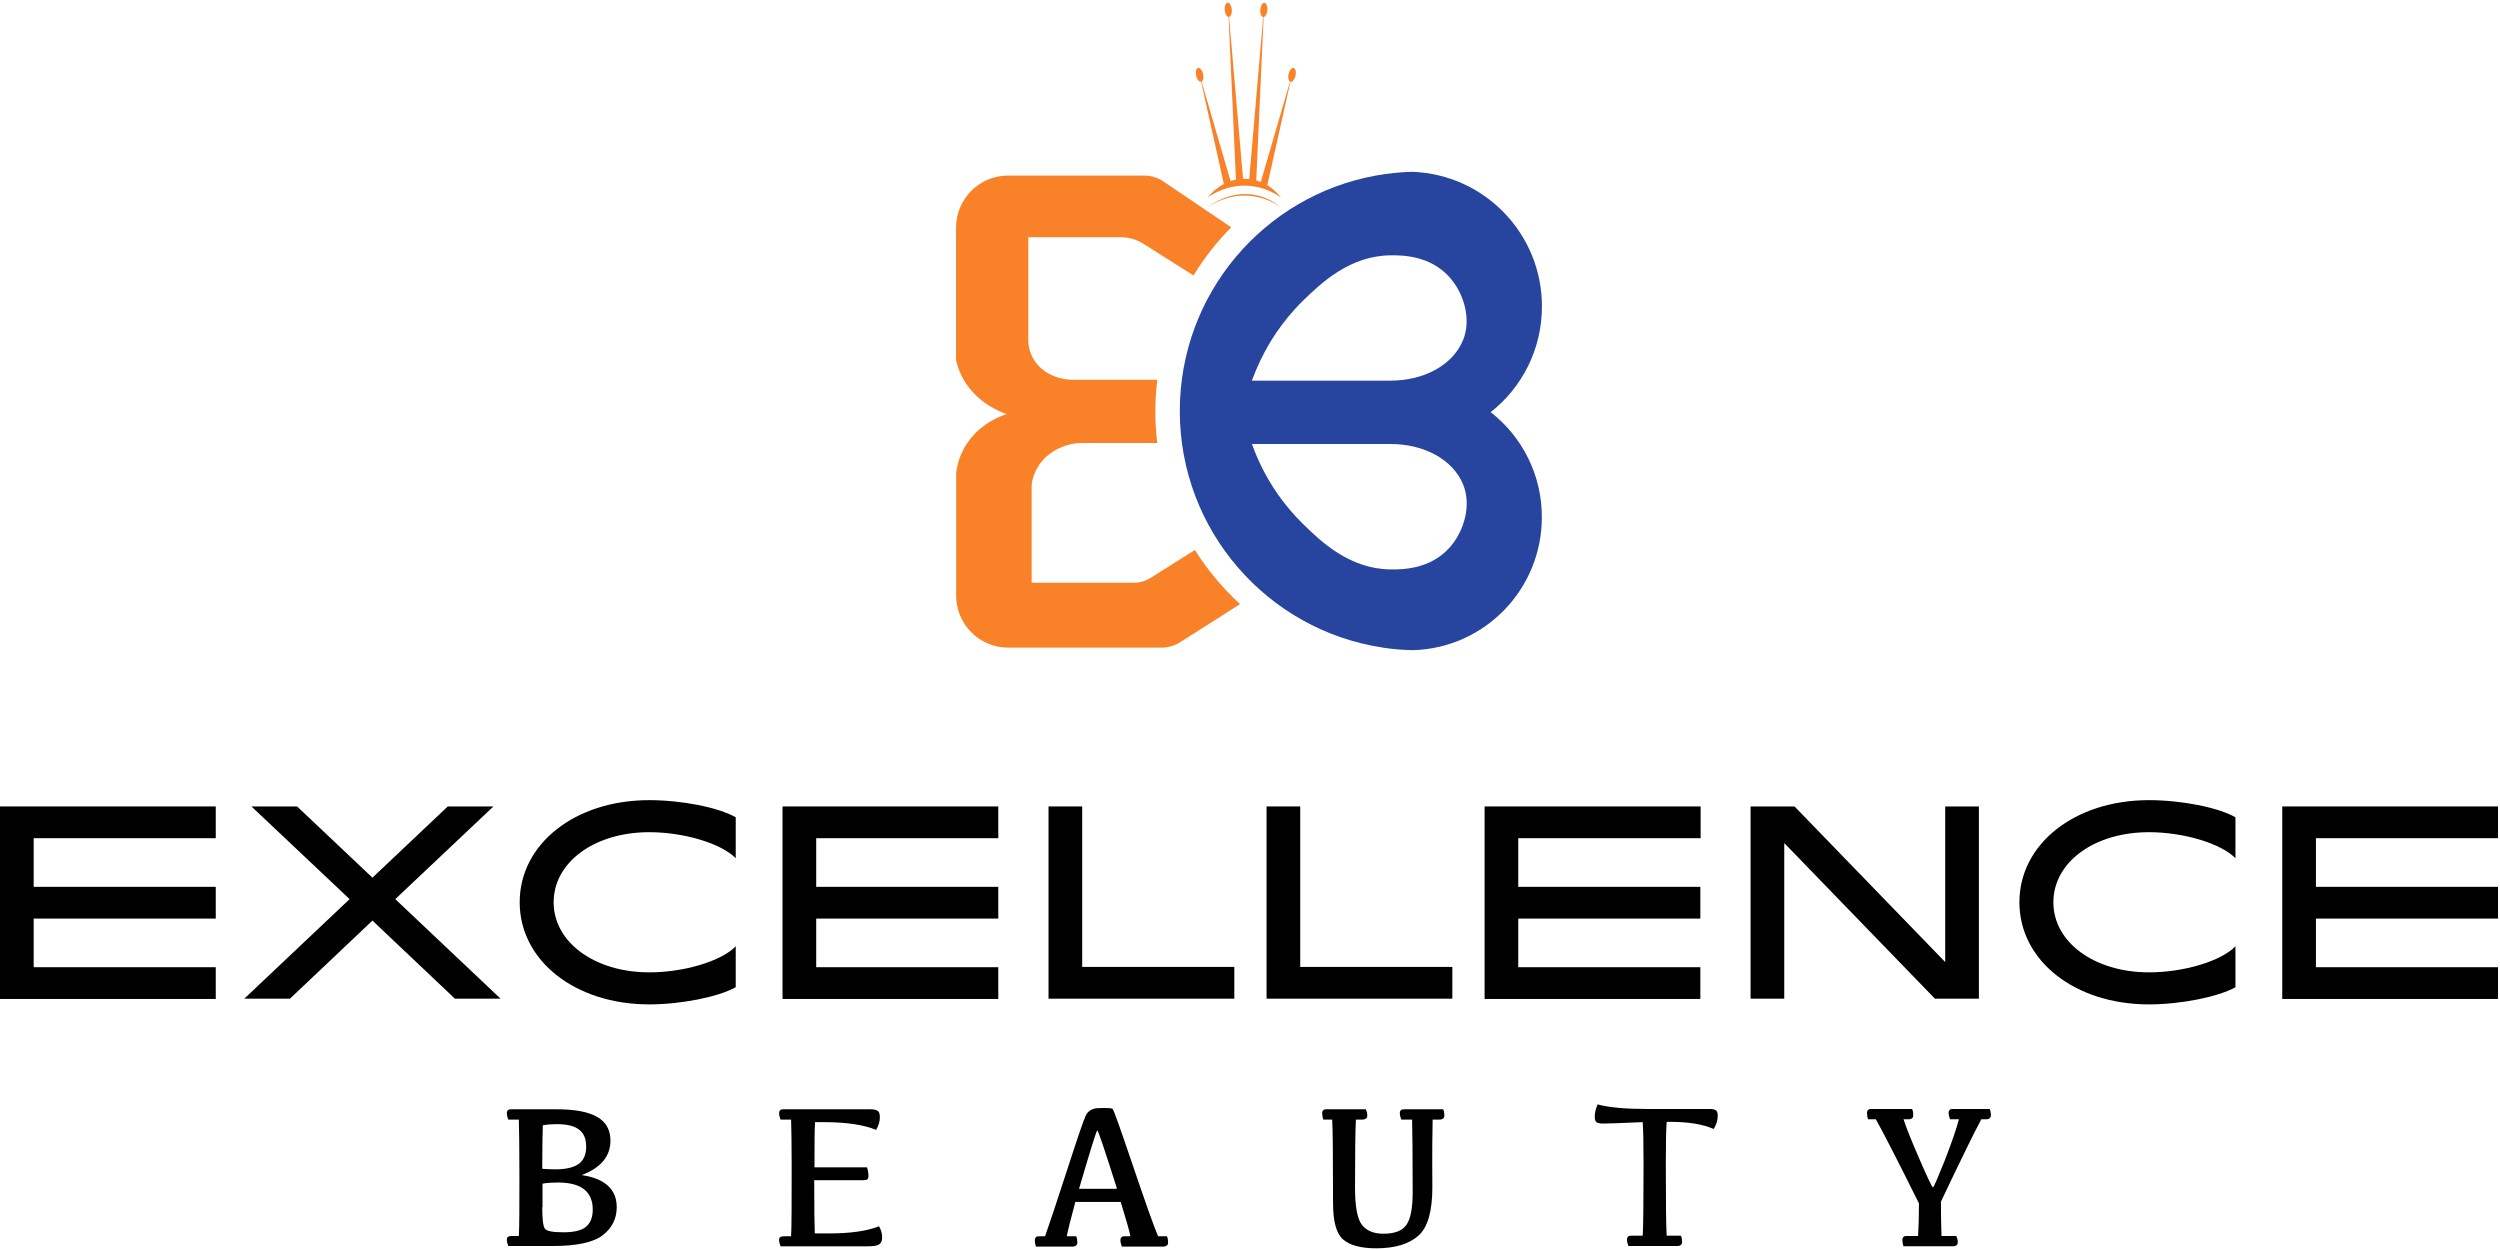 <?xml version="1.0" encoding="UTF-8"?> <svg xmlns="http://www.w3.org/2000/svg" width="400" height="200" viewBox="0 0 400 200" fill="none"><path d="M0 129.031H34.52V134.112H5.388V141.893H34.52V146.973H5.388V154.754H34.52V159.834H0V129.031Z" fill="black"></path><path d="M78.95 129.031L63.242 143.861L80.091 159.789H72.786L59.589 147.293L46.393 159.789H39.087L55.936 143.861L40.228 129.031H47.534L59.589 140.428L71.644 129.031H78.95Z" fill="black"></path><path d="M103.881 133.15C95.114 133.15 88.584 137.956 88.584 144.363C88.584 150.771 95.159 155.577 103.881 155.577C109.452 155.577 115.388 153.792 117.717 151.412V157.957C114.931 159.513 108.949 160.703 103.881 160.703C92.009 160.703 83.15 153.7 83.15 144.363C83.15 135.026 92.009 128.023 103.881 128.023C108.995 128.023 114.931 129.168 117.717 130.77V137.315C115.388 134.935 109.406 133.15 103.881 133.15Z" fill="black"></path><path d="M125.205 129.031H159.726V134.112H130.593V141.893H159.726V146.973H130.593V154.754H159.726V159.834H125.205V129.031Z" fill="black"></path><path d="M167.763 129.031H173.151V154.708H197.489V159.789H167.763V129.031Z" fill="black"></path><path d="M202.648 129.031H208.037V154.708H232.374V159.789H202.648V129.031Z" fill="black"></path><path d="M237.58 129.031H272.1V134.112H242.922V141.893H272.055V146.973H242.922V154.754H272.055V159.834H237.534V129.031H237.58Z" fill="black"></path><path d="M280.137 129.031H287.124L311.233 153.93V129.031H316.621V159.789H309.59L285.48 134.89V159.789H280.092V129.031H280.137Z" fill="black"></path><path d="M343.836 133.15C335.069 133.15 328.539 137.956 328.539 144.363C328.539 150.771 335.115 155.577 343.836 155.577C349.407 155.577 355.343 153.792 357.672 151.412V157.957C354.886 159.513 348.905 160.703 343.836 160.703C331.964 160.703 323.105 153.7 323.105 144.363C323.105 135.026 331.964 128.023 343.836 128.023C348.95 128.023 354.886 129.168 357.672 130.77V137.315C355.343 134.935 349.361 133.15 343.836 133.15Z" fill="black"></path><path d="M365.16 129.031H399.681V134.112H370.548V141.893H399.681V146.973H370.548V154.754H399.681V159.834H365.16V129.031Z" fill="black"></path><path d="M89.041 177.484C92.009 177.484 94.155 177.896 95.571 178.72C96.986 179.544 97.671 180.826 97.671 182.473C97.671 185.036 96.118 186.867 93.059 188.011C96.803 188.561 98.676 190.3 98.676 193.138C98.676 195.014 97.899 196.525 96.392 197.669C94.886 198.813 92.192 199.362 88.402 199.362H81.324C81.187 198.996 81.096 198.676 81.096 198.356C81.096 198.127 81.141 197.989 81.278 197.898C81.415 197.806 81.598 197.761 81.826 197.761H83.013C83.105 196.25 83.105 193 83.105 188.057C83.105 183.572 83.059 180.597 83.013 179.132H81.324C81.187 178.766 81.096 178.446 81.096 178.125C81.096 177.896 81.141 177.759 81.278 177.622C81.415 177.484 81.598 177.484 81.826 177.484H89.041ZM88.858 187.096C90.593 187.096 91.872 186.776 92.648 186.181C93.424 185.586 93.79 184.67 93.79 183.48C93.79 182.244 93.424 181.329 92.648 180.734C91.872 180.139 90.685 179.864 89.041 179.864C88.265 179.864 87.534 179.91 86.849 180.047C86.803 181.421 86.758 183.755 86.758 187.005C87.397 187.05 88.082 187.096 88.858 187.096ZM86.758 193.138C86.758 195.014 86.895 196.159 87.169 196.57C87.443 196.982 88.447 197.166 90.137 197.166C91.826 197.166 93.013 196.891 93.744 196.296C94.475 195.701 94.84 194.785 94.84 193.504C94.84 192.131 94.383 191.032 93.47 190.3C92.557 189.568 91.141 189.202 89.269 189.202C88.356 189.202 87.534 189.247 86.803 189.385V193.138H86.758Z" fill="black"></path><path d="M139.223 177.484C139.817 177.484 140.228 177.576 140.456 177.759C140.685 177.942 140.776 178.262 140.776 178.766C140.776 179.407 140.593 180.093 140.182 180.78C138.173 179.956 135.388 179.544 131.826 179.544H130.411C130.319 180.734 130.319 183.16 130.319 186.776H138.721C138.858 187.188 138.949 187.645 138.949 188.103C138.949 188.423 138.904 188.607 138.767 188.698C138.63 188.79 138.447 188.835 138.128 188.835H130.274C130.274 193.458 130.319 196.296 130.365 197.349H132.602C136.027 197.349 138.675 196.982 140.639 196.204C141.004 196.799 141.141 197.394 141.141 198.035C141.141 198.493 141.004 198.859 140.685 199.088C140.365 199.317 139.726 199.408 138.812 199.408H124.886C124.749 199.042 124.657 198.722 124.657 198.401C124.657 198.172 124.703 198.035 124.84 197.944C124.977 197.852 125.159 197.806 125.388 197.806H126.575C126.666 196.296 126.666 192.497 126.666 186.318C126.666 183.023 126.621 180.642 126.575 179.132H124.886C124.749 178.766 124.657 178.446 124.657 178.125C124.657 177.896 124.703 177.759 124.84 177.622C124.977 177.484 125.159 177.484 125.388 177.484H139.223Z" fill="black"></path><path d="M177.99 177.391C178.173 177.482 179.223 180.503 181.232 186.407C183.242 192.312 184.566 196.111 185.296 197.804H186.712C186.849 198.125 186.895 198.445 186.895 198.72C186.895 198.994 186.849 199.177 186.712 199.269C186.575 199.36 186.438 199.452 186.164 199.452H179.497C179.36 199.086 179.269 198.765 179.269 198.445C179.269 198.216 179.315 198.079 179.452 197.941C179.589 197.804 179.771 197.804 180 197.804H180.867C180.684 196.843 180.137 195.012 179.315 192.312H172.054C171.324 195.012 170.867 196.843 170.684 197.804H172.191C172.328 198.125 172.374 198.445 172.374 198.72C172.374 198.994 172.328 199.177 172.191 199.269C172.054 199.36 171.917 199.452 171.643 199.452H165.753C165.616 199.086 165.57 198.765 165.57 198.445C165.57 198.216 165.616 198.079 165.753 197.941C165.89 197.804 166.073 197.804 166.301 197.804H167.214C167.899 195.836 169.086 192.312 170.73 187.231C172.374 182.151 173.379 179.176 173.744 178.443C174.109 177.711 174.84 177.299 175.844 177.299C177.123 177.253 177.808 177.299 177.99 177.391ZM178.721 190.206C176.758 183.982 175.707 180.869 175.57 180.869C175.433 180.869 174.474 183.982 172.648 190.206H178.721Z" fill="black"></path><path d="M224.201 179.132C224.064 178.766 223.973 178.446 223.973 178.125C223.973 177.896 224.018 177.759 224.155 177.622C224.292 177.484 224.475 177.484 224.703 177.484H230.913C231.05 177.805 231.096 178.125 231.096 178.4C231.096 178.674 231.05 178.857 230.913 178.949C230.776 179.041 230.639 179.132 230.365 179.132H229.224C229.178 180.642 229.133 184.213 229.178 189.934C229.178 193.778 228.448 196.387 226.941 197.715C225.434 199.042 223.197 199.729 220.229 199.729C217.671 199.729 215.891 199.225 214.84 198.264C213.79 197.303 213.288 195.38 213.288 192.497C213.288 185.082 213.242 180.597 213.151 179.132H211.735C211.598 178.766 211.553 178.446 211.553 178.125C211.553 177.896 211.598 177.759 211.735 177.622C211.872 177.484 212.055 177.484 212.283 177.484H218.539C218.676 177.805 218.767 178.125 218.767 178.4C218.767 178.674 218.722 178.857 218.585 178.949C218.448 179.041 218.265 179.132 217.991 179.132H216.941C216.85 180.871 216.804 184.533 216.804 189.98C216.804 193.092 217.169 195.06 217.945 196.021C218.722 196.982 219.863 197.394 221.37 197.394C223.151 197.394 224.338 196.937 225.023 195.975C225.708 195.014 226.028 193.275 226.028 190.712C226.028 184.716 225.982 180.871 225.936 179.132H224.201Z" fill="black"></path><path d="M262.831 197.803C262.923 196.293 262.968 192.494 262.968 186.315C262.968 183.019 262.923 180.777 262.831 179.541C259.041 179.724 256.895 179.77 256.393 179.77C255.936 179.77 255.617 179.678 255.434 179.541C255.251 179.404 255.16 179.129 255.16 178.671C255.16 178.076 255.297 177.435 255.617 176.703C257.443 177.207 260.092 177.435 263.516 177.435H273.562C274.019 177.435 274.384 177.527 274.567 177.664C274.749 177.802 274.841 178.122 274.841 178.488C274.841 179.22 274.612 179.953 274.201 180.639C272.42 179.861 270.092 179.495 267.215 179.495H266.667C266.576 180.685 266.53 183.019 266.53 186.452C266.53 192.494 266.576 196.247 266.667 197.712H268.95C269.087 198.032 269.133 198.352 269.133 198.627C269.133 198.902 269.087 199.085 268.95 199.176C268.859 199.268 268.676 199.359 268.402 199.359H260.548C260.411 198.993 260.32 198.673 260.32 198.352C260.32 198.123 260.366 197.986 260.503 197.849C260.64 197.712 260.822 197.712 261.051 197.712H262.831V197.803Z" fill="black"></path><path d="M316.987 179.131C315.891 181.145 313.745 185.539 310.548 192.267C310.548 194.464 310.594 196.295 310.64 197.759H313.014C313.151 198.08 313.242 198.4 313.242 198.675C313.242 198.949 313.197 199.132 313.06 199.224C312.968 199.316 312.74 199.407 312.466 199.407H304.566C304.429 199.041 304.384 198.721 304.384 198.4C304.384 198.171 304.429 198.034 304.566 197.897C304.703 197.759 304.886 197.759 305.114 197.759H306.895C306.987 196.249 307.032 194.556 307.032 192.542C303.516 185.447 301.187 180.962 300.137 179.085H298.904C298.767 178.719 298.722 178.399 298.722 178.078C298.722 177.849 298.767 177.712 298.904 177.575C299.041 177.437 299.224 177.438 299.452 177.438H305.936C306.073 177.758 306.119 178.078 306.119 178.353C306.119 178.628 306.073 178.811 305.936 178.902C305.845 178.994 305.662 179.085 305.388 179.085H304.566C305.023 180.504 305.891 182.655 307.169 185.585C308.448 188.514 309.133 189.979 309.27 189.979C309.407 189.979 310 188.56 311.142 185.722C312.238 182.884 313.014 180.687 313.425 179.085H312.009C311.872 178.719 311.781 178.399 311.781 178.078C311.781 177.849 311.827 177.712 311.964 177.575C312.101 177.437 312.283 177.438 312.512 177.438H318.356C318.493 177.758 318.539 178.078 318.539 178.353C318.539 178.628 318.493 178.811 318.356 178.902C318.265 178.994 318.082 179.085 317.808 179.085H316.987V179.131Z" fill="black"></path><path d="M198.412 96.655C195.213 98.689 192.015 100.724 188.817 102.758C187.924 103.311 186.901 103.62 185.862 103.62H161.298C156.703 103.62 152.985 99.894 152.985 95.288V75.792C153.082 74.8 153.44 72.391 155.42 70.015C157.45 67.574 160.031 66.598 161.07 66.256C159.869 65.833 157.109 64.694 155.031 62.008C153.732 60.332 153.212 58.688 152.969 57.647V36.426C152.969 31.82 156.687 28.094 161.281 28.094H183.069C184.173 28.094 185.245 28.419 186.154 29.038C189.774 31.479 193.379 33.936 196.999 36.377C194.694 38.688 192.664 41.276 190.96 44.075C188.297 42.382 185.634 40.69 182.956 39.014C181.868 38.314 180.601 37.956 179.319 37.956H164.528V54.718C164.561 55.271 164.723 57.045 166.249 58.607C168.246 60.658 171.006 60.755 171.477 60.772H185.164C184.969 62.448 184.855 64.14 184.855 65.865C184.855 67.558 184.953 69.234 185.164 70.878H172.63C171.98 70.926 169.464 71.187 167.386 73.091C165.405 74.913 165.113 77.045 165.064 77.647V93.238H181.462C182.355 93.238 183.232 92.994 183.995 92.522C186.397 91.008 188.8 89.511 191.187 87.998C193.2 91.204 195.635 94.117 198.412 96.655Z" fill="#F98128"></path><path d="M238.513 65.947C243.513 62.009 246.712 55.89 246.712 49.022C246.712 37.37 237.49 27.899 225.963 27.492H225.93C223.95 27.541 222.001 27.753 220.118 28.094C202.292 31.317 188.768 46.956 188.768 65.768C188.768 84.939 202.844 100.822 221.19 103.605C221.206 103.605 221.222 103.621 221.238 103.621C222.829 103.865 224.453 103.995 226.109 104.028C237.539 103.686 246.696 94.296 246.696 82.758C246.712 75.923 243.497 69.837 238.513 65.947ZM204.159 53.302C205.295 51.626 206.691 49.869 208.412 48.176C211.335 45.328 215.929 40.918 222.472 40.853C224.145 40.837 228.755 40.788 231.938 44.368C234.243 46.956 235.444 51.089 234.097 54.393C232.457 58.445 227.814 60.902 222.472 60.902H200.295C200.993 59.031 202.162 56.264 204.159 53.302ZM231.954 87.591C228.772 91.172 224.161 91.123 222.489 91.106C215.929 91.041 211.335 86.647 208.429 83.783C206.886 82.27 205.604 80.707 204.532 79.194C202.292 76.021 201.025 73.043 200.311 71.041H222.489C227.83 71.041 232.473 73.498 234.113 77.55C235.461 80.886 234.243 85.004 231.954 87.591Z" fill="#27449F"></path><path d="M191.918 11.906L195.863 29.645L197 29.352L191.918 11.906Z" fill="#F98128"></path><path d="M196.496 1.016L197.779 29.348L198.948 29.267L196.496 1.016Z" fill="#F98128"></path><path d="M202.26 1L199.824 29.251L200.977 29.316L202.26 1Z" fill="#F98128"></path><path d="M206.709 12L202.747 29.738L201.627 29.445L206.709 12Z" fill="#F98128"></path><path d="M192.189 13.091C192.496 13.023 192.633 12.469 192.496 11.855C192.359 11.241 191.999 10.799 191.693 10.868C191.387 10.937 191.25 11.49 191.387 12.104C191.524 12.718 191.883 13.16 192.189 13.091Z" fill="#F98128"></path><path d="M196.623 2.705C196.935 2.677 197.145 2.147 197.09 1.52C197.036 0.894 196.738 0.408 196.425 0.435C196.113 0.462 195.904 0.992 195.958 1.619C196.013 2.246 196.31 2.732 196.623 2.705Z" fill="#F98128"></path><path d="M202.778 1.636C202.832 1.009 202.623 0.479 202.31 0.452C201.998 0.424 201.7 0.91 201.646 1.537C201.591 2.164 201.8 2.694 202.113 2.721C202.426 2.749 202.723 2.263 202.778 1.636Z" fill="#F98128"></path><path d="M207.28 12.106C207.417 11.492 207.28 10.938 206.974 10.87C206.667 10.801 206.308 11.243 206.171 11.857C206.034 12.471 206.171 13.024 206.477 13.093C206.784 13.162 207.143 12.72 207.28 12.106Z" fill="#F98128"></path><path d="M193.249 31.591C193.444 31.33 195.619 28.499 199.321 28.613C202.763 28.727 204.711 31.265 204.939 31.591C204.175 31.038 202.292 29.866 199.63 29.719C196.318 29.54 193.963 31.086 193.249 31.591Z" fill="#F98128"></path><path d="M193.249 33.176C193.769 32.753 196.756 30.491 200.685 31.175C202.763 31.533 204.224 32.574 204.939 33.176C204.175 32.623 202.292 31.451 199.63 31.305C196.318 31.142 193.963 32.672 193.249 33.176Z" fill="#F98128"></path></svg> 